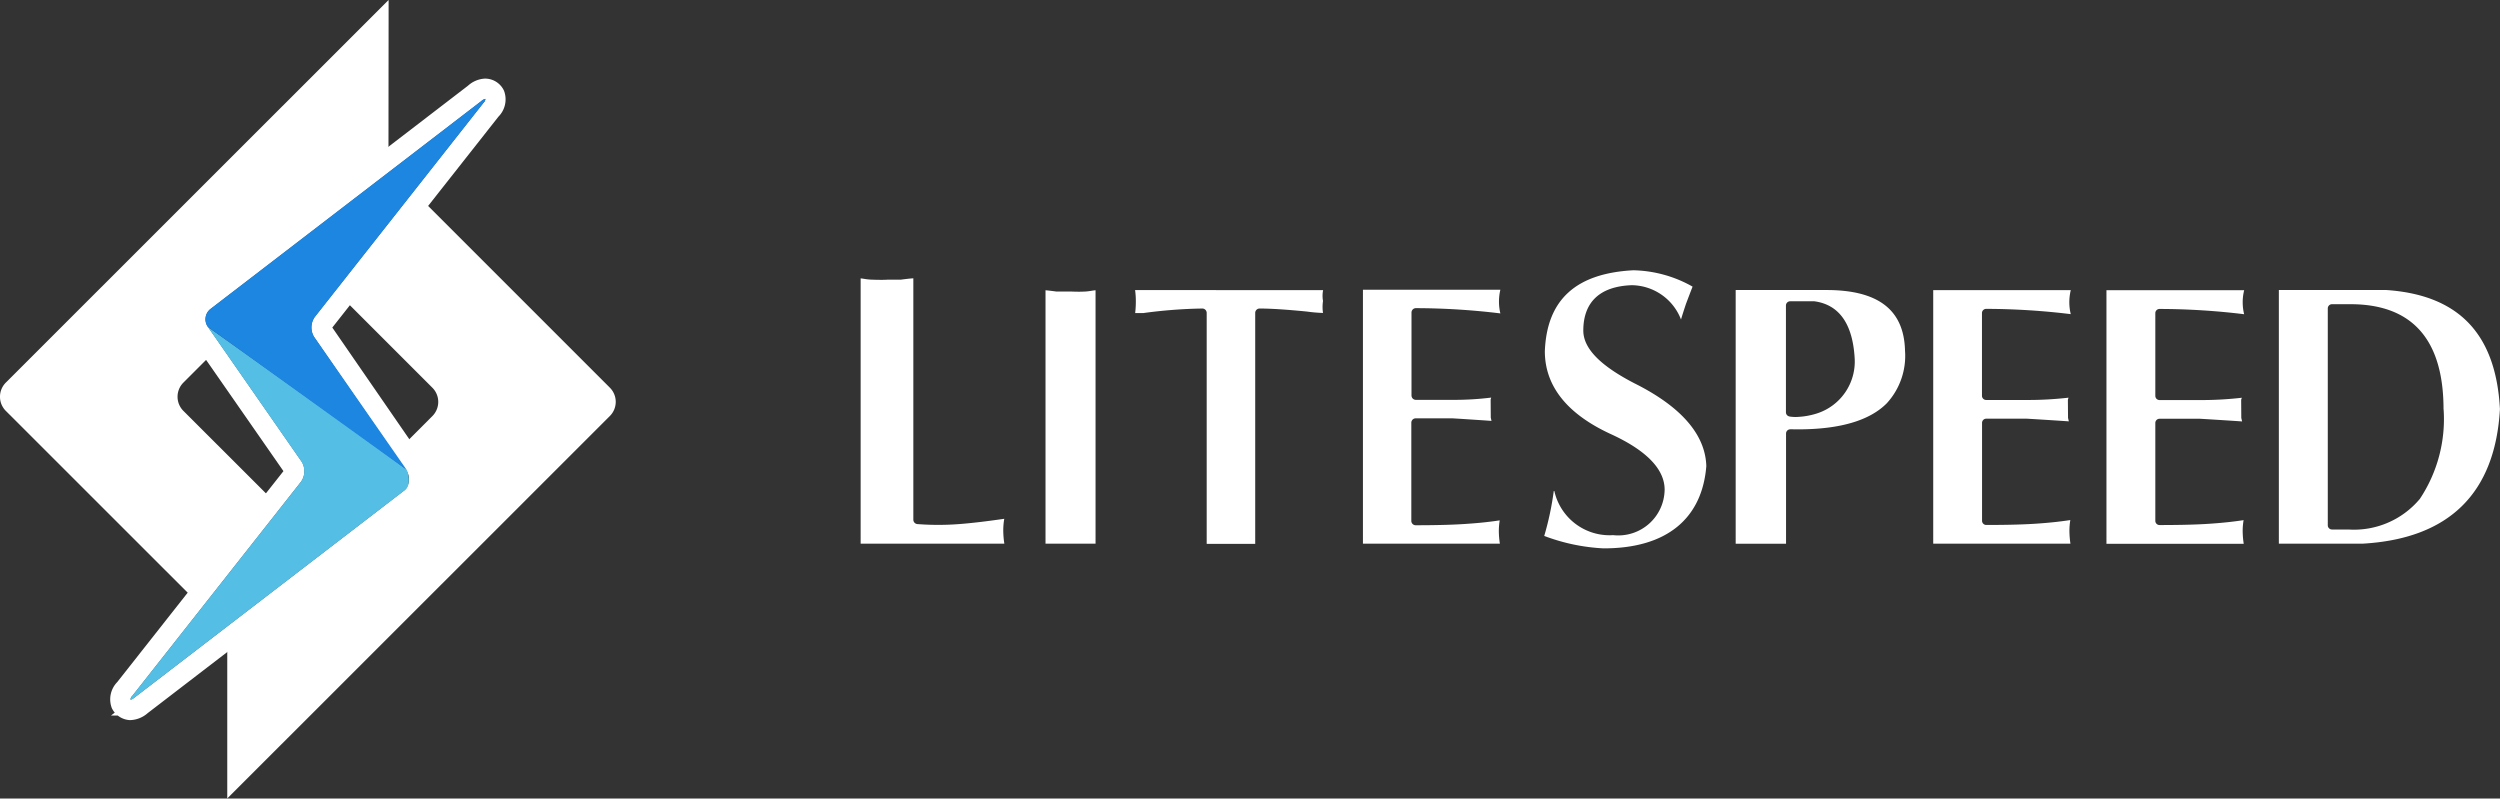<svg xmlns="http://www.w3.org/2000/svg" width="122.318" height="39.069" viewBox="0 0 122.318 39.069">
  <rect x="0" y="0" width="122.318" height="39.069" fill="#333333" stroke="none"/>
  <g id="litespeed" transform="translate(0 0)">
    <g id="Group_1070" data-name="Group 1070" transform="translate(42.109 13.223)">
      <g id="Group_1069" data-name="Group 1069" transform="translate(0)">
        <path id="Path_1044" data-name="Path 1044" d="M43.4,600.584v11.811a.216.216,0,0,0,.2.214,13.275,13.275,0,0,0,2.04,0c.593-.045,1.317-.13,2.209-.259a3.291,3.291,0,0,0-.049.585,4.427,4.427,0,0,0,.053.633H40.822V600.587c.134.012.3.054.521.062.328.013.64.015.823,0l.632,0C43.038,600.617,43.237,600.594,43.4,600.584Zm8.426.646c-.375.022-.625,0-.805,0H50.39c-.223-.03-.393-.05-.523-.062v12.4h2.448v-12.4C52.174,601.179,52.016,601.219,51.827,601.23Zm2.424-.071a3.946,3.946,0,0,1,.036.524,4.974,4.974,0,0,1-.032.6h.408a23.932,23.932,0,0,1,2.876-.221.215.215,0,0,1,.215.214v11.3h2.374v-11.3a.215.215,0,0,1,.215-.214c.542,0,1.318.05,2.309.148a7.409,7.409,0,0,0,.793.069,2,2,0,0,1,0-.587,1.426,1.426,0,0,1,.005-.529Zm11.148,0v12.409h6.7a4.148,4.148,0,0,1-.051-.6,3.247,3.247,0,0,1,.043-.541c-.458.07-.966.126-1.511.163-.634.05-1.508.076-2.6.076a.214.214,0,0,1-.214-.216v-4.8a.214.214,0,0,1,.214-.215h1.794c.6.035,1.079.07,1.559.1l.356.025c-.01-.047-.022-.1-.036-.158l-.006-.863a.187.187,0,0,1,.012-.069l.016-.05a14.834,14.834,0,0,1-1.9.111H67.988a.214.214,0,0,1-.214-.215v-4.058a.214.214,0,0,1,.214-.214,34.75,34.75,0,0,1,4.134.257,2.48,2.48,0,0,1-.068-.559,2.513,2.513,0,0,1,.068-.6H65.4Zm16.8,8.6c-.051-1.532-1.23-2.894-3.509-4.034-1.689-.871-2.509-1.716-2.509-2.583,0-1.4.818-2.165,2.368-2.221A2.615,2.615,0,0,1,80.96,602.6c.058-.2.138-.447.242-.762.127-.335.234-.615.324-.847a6.112,6.112,0,0,0-2.9-.8c-2.812.149-4.231,1.444-4.328,3.959,0,1.695,1.074,3.056,3.193,4.04,1.771.805,2.668,1.727,2.668,2.739a2.268,2.268,0,0,1-2.521,2.221,2.769,2.769,0,0,1-2.876-2.161h-.027a14.406,14.406,0,0,1-.467,2.2,9.511,9.511,0,0,0,2.9.608C80.279,613.8,82,612.324,82.2,609.755Zm4.1-1.786a.2.2,0,0,0-.136.057.206.206,0,0,0-.063.147v5.395H83.635V601.157h4.438c2.541,0,3.8.971,3.847,2.967a3.432,3.432,0,0,1-.886,2.568c-.835.851-2.3,1.282-4.343,1.282C86.565,607.974,86.438,607.972,86.3,607.969Zm-.022-.625a2.041,2.041,0,0,0,.3.021,3.675,3.675,0,0,0,1.037-.174,2.668,2.668,0,0,0,1.843-2.715c-.1-1.676-.764-2.609-1.973-2.772H86.3a.207.207,0,0,0-.206.206v5.232A.206.206,0,0,0,86.275,607.344Zm15.5-6.187v12.411h6.716a4.356,4.356,0,0,1-.051-.605,3.1,3.1,0,0,1,.045-.551c-.463.071-.975.128-1.521.166-.639.049-1.487.074-2.592.074a.206.206,0,0,1-.206-.205v-4.79a.206.206,0,0,1,.206-.205h1.989c.746.045,1.427.088,2.05.131-.011-.051-.023-.108-.039-.171l-.006-.859a.168.168,0,0,1,.011-.066l.021-.063a17.3,17.3,0,0,1-2.037.113h-1.989a.206.206,0,0,1-.206-.2v-4.053a.206.206,0,0,1,.206-.205,34.827,34.827,0,0,1,4.139.258,2.472,2.472,0,0,1-.07-.568,2.413,2.413,0,0,1,.072-.606h-6.737ZM114.3,613.568h-4.089V601.157h5.26c3.546.241,5.364,2.151,5.557,5.826C120.793,611.114,118.529,613.329,114.3,613.568Zm3.968-6.574c0-3.412-1.532-5.143-4.552-5.143h-.911a.206.206,0,0,0-.2.206v10.612a.206.206,0,0,0,.2.205h.806a4.2,4.2,0,0,0,3.5-1.5A7.05,7.05,0,0,0,118.272,606.994ZM93.3,601.157v12.411h6.714a4.372,4.372,0,0,1-.05-.605,3.2,3.2,0,0,1,.044-.551c-.464.071-.975.128-1.52.166-.639.049-1.488.074-2.594.074a.206.206,0,0,1-.205-.205v-4.79a.206.206,0,0,1,.205-.205h1.99c.748.045,1.427.088,2.05.131-.011-.051-.023-.108-.038-.171l-.007-.859a.2.2,0,0,1,.011-.066c.007-.022.014-.044.019-.063a17.226,17.226,0,0,1-2.035.113H95.89a.206.206,0,0,1-.205-.2v-4.053a.206.206,0,0,1,.205-.205,34.835,34.835,0,0,1,4.139.258,2.513,2.513,0,0,1-.07-.568,2.561,2.561,0,0,1,.071-.606H93.3Z" transform="translate(-40.822 -600.19)" fill="#fff"/>
      </g>
    </g>
    <g id="Group_1077" data-name="Group 1077" transform="translate(0)">
      <g id="Group_1073" data-name="Group 1073" transform="translate(0 0)">
        <g id="Group_1071" data-name="Group 1071" transform="translate(11.119 9.987)">
          <path id="Path_1045" data-name="Path 1045" d="M373.963,200.206l-8.985-8.985-3.828,4.858,4.127,4.127a.982.982,0,0,1,0,1.384l-1.194,1.195s.8,1.2.842,1.277a1.464,1.464,0,0,1-.3,1.646l-9.386,7.2c0,2.418,0,7.39,0,7.392s18.722-18.714,18.722-18.714A.98.98,0,0,0,373.963,200.206Z" transform="translate(-355.239 -191.221)" fill="#fff"/>
        </g>
        <g id="Group_1072" data-name="Group 1072">
          <path id="Path_1046" data-name="Path 1046" d="M238.057,98.017a.981.981,0,0,1,0-1.383l1.195-1.195-.817-1.174a1.286,1.286,0,0,1,.27-1.747l9.387-7.206.007-7.387-.006,0,0-.007L229.37,96.634a.981.981,0,0,0,0,1.384L238.356,107l3.829-4.859Z" transform="translate(-229.085 -77.914)" fill="#fff"/>
        </g>
      </g>
      <g id="Group_1076" data-name="Group 1076" transform="translate(5.879 4.343)">
        <path id="Path_1047" data-name="Path 1047" d="M296.272,157.577a.541.541,0,0,1-.432-.285.708.708,0,0,1,.18-.743l8.223-10.437a.4.4,0,0,0,.016-.4l-4.59-6.6a1.136,1.136,0,0,1,.238-1.543l13.227-10.153a.827.827,0,0,1,.514-.226.522.522,0,0,1,.459.286.7.7,0,0,1-.181.739l-8.225,10.44a.405.405,0,0,0-.013.4l4.592,6.659a1.264,1.264,0,0,1-.242,1.485l-13.225,10.153A.851.851,0,0,1,296.272,157.577Z" transform="translate(-295.788 -127.187)" fill="none" stroke="#fff" stroke-miterlimit="10" stroke-width="1"/>
        <g id="Group_1074" data-name="Group 1074" transform="translate(0.491 11.641)">
          <path id="Path_1048" data-name="Path 1048" d="M314.88,266.263c.107.162.2.772-.065.975l-13.227,10.152c-.111.087-.182.127-.214.125s-.013-.078.109-.234l8.222-10.434a.887.887,0,0,0,.03-.985l-4.589-6.6S314.774,266.1,314.88,266.263Z" transform="translate(-301.354 -259.258)" fill="#55bee5"/>
        </g>
        <g id="Group_1075" data-name="Group 1075" transform="translate(4.17 0.491)">
          <path id="Path_1049" data-name="Path 1049" d="M352.947,150.915l-4.52-6.5a.881.881,0,0,1,.03-.98l8.223-10.439c.122-.156.154-.234.11-.234a.508.508,0,0,0-.215.125l-13.228,10.153a.645.645,0,0,0-.135.871Z" transform="translate(-343.1 -132.76)" fill="#1c86e1"/>
        </g>
      </g>
    </g>
  </g>
</svg>
